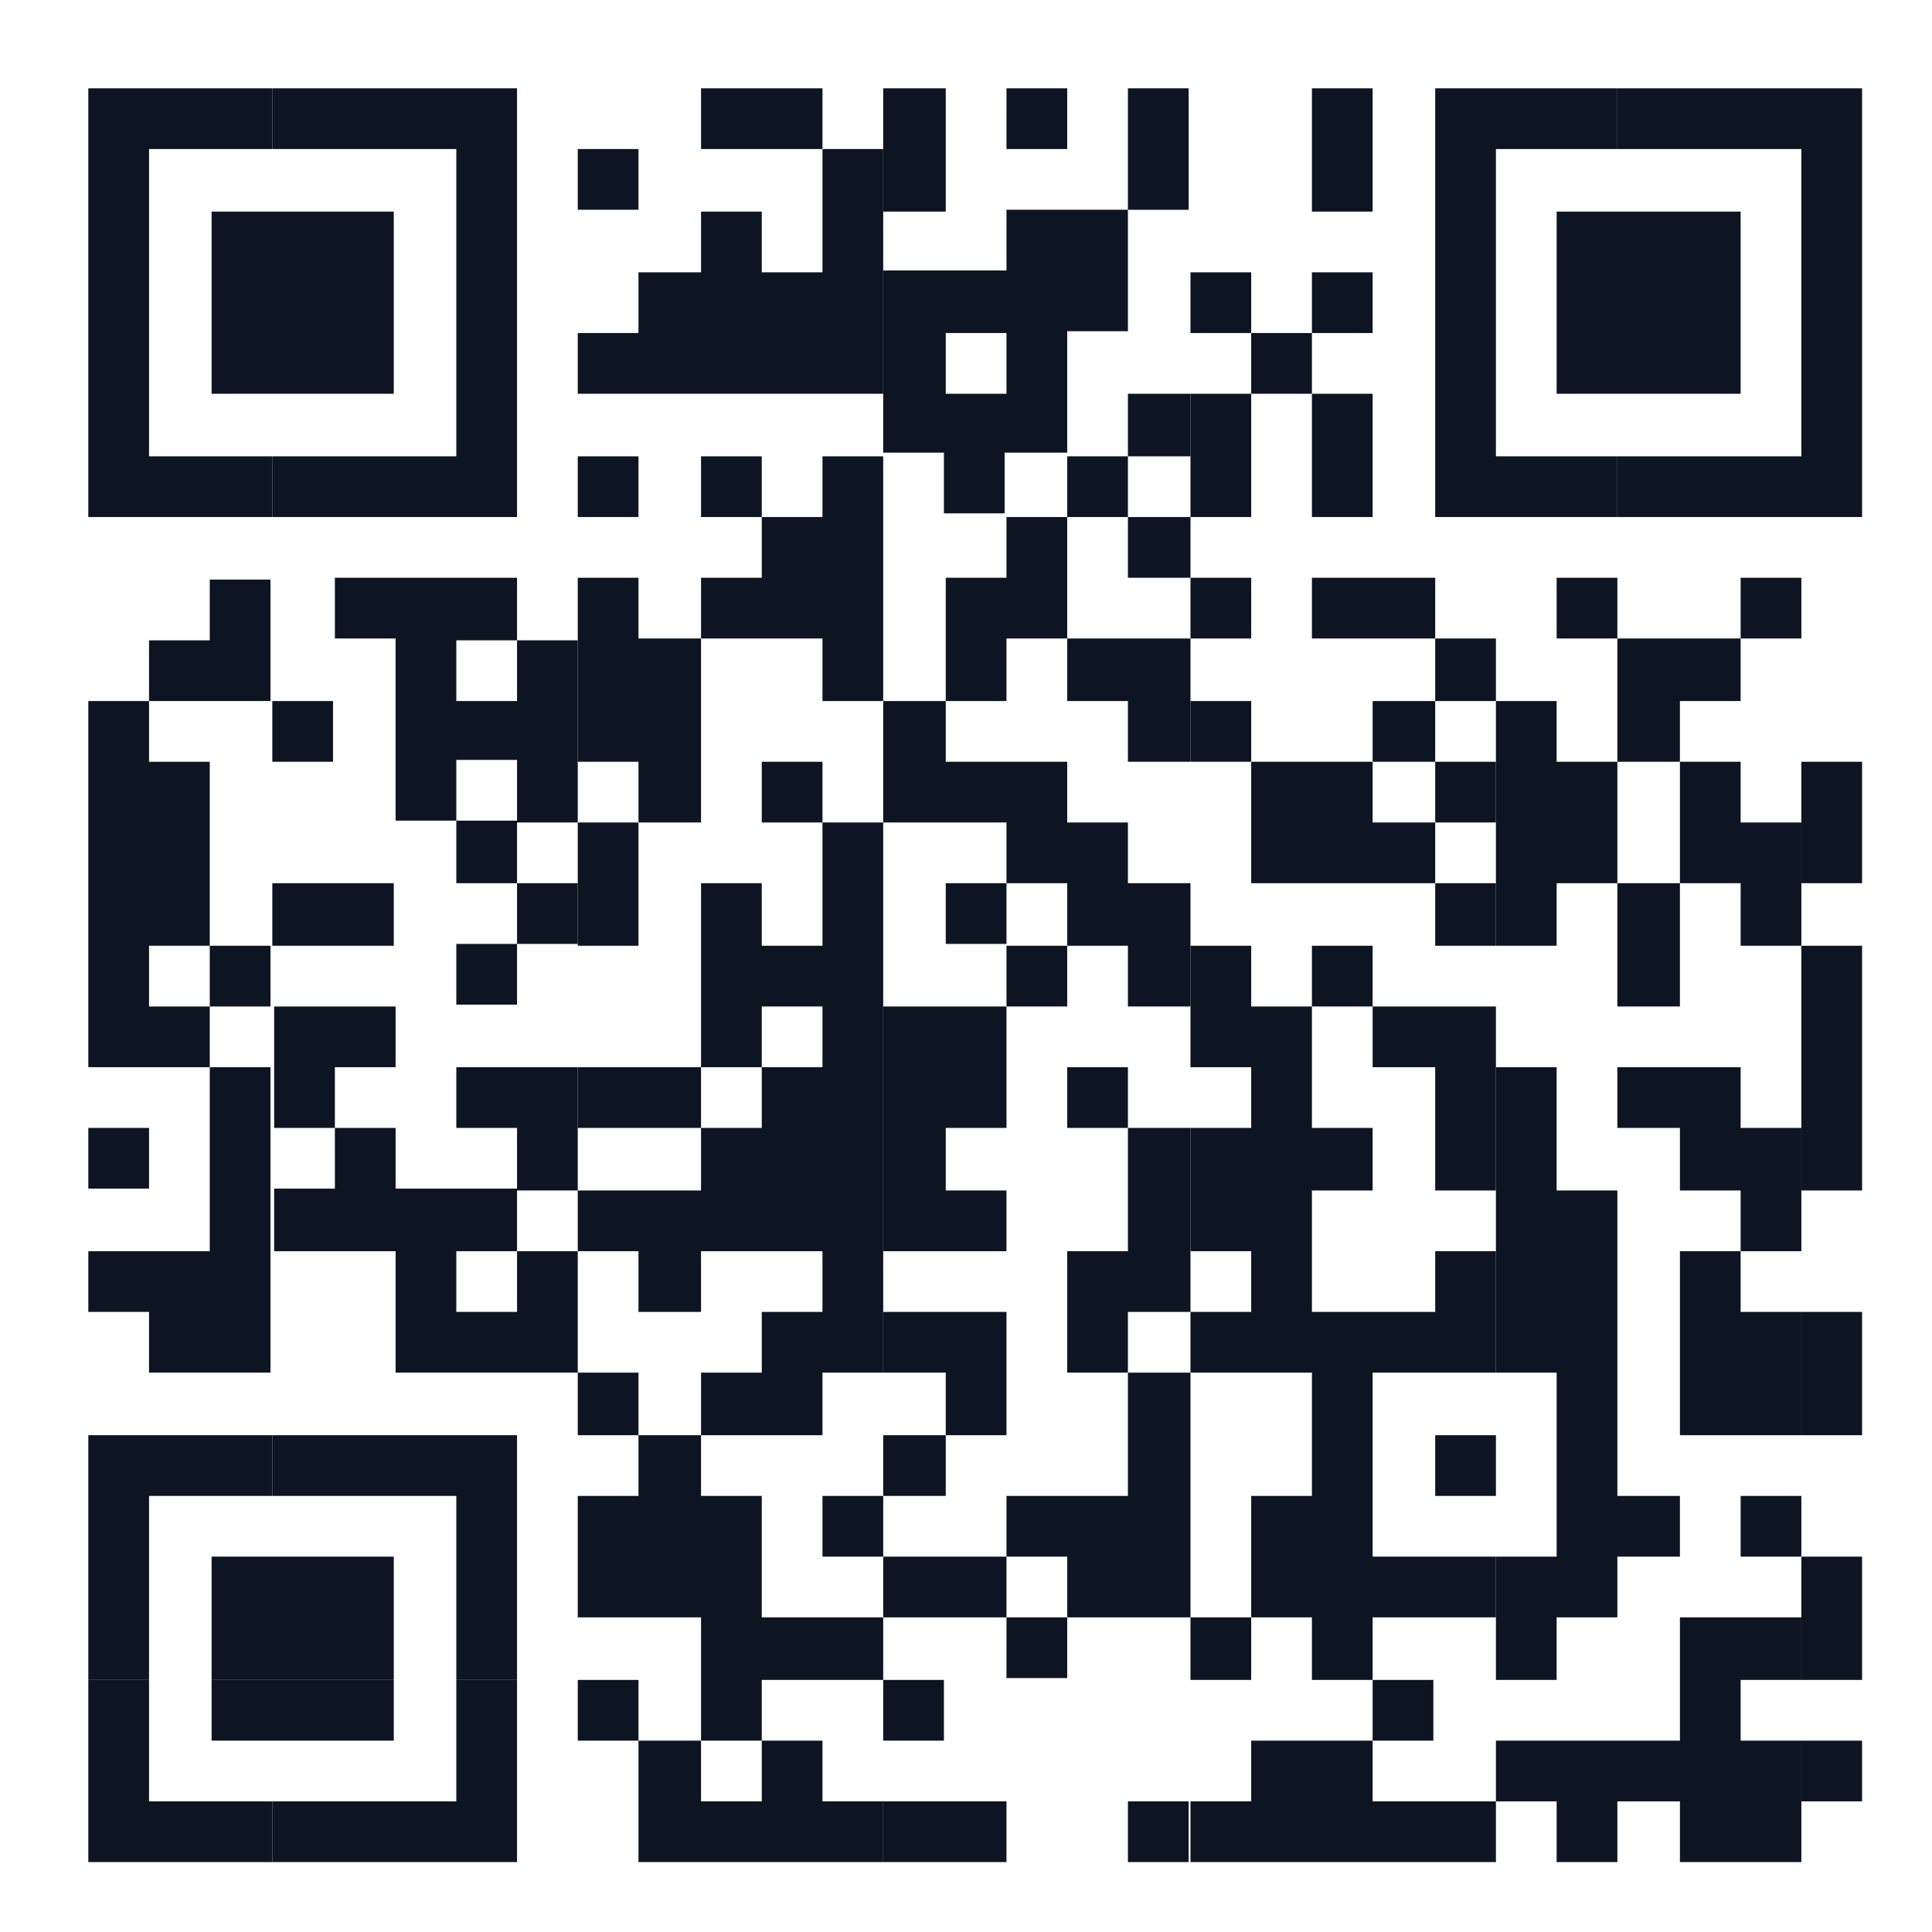 <?xml version="1.0" encoding="utf-8"?>
<!-- Generator: Adobe Illustrator 22.0.1, SVG Export Plug-In . SVG Version: 6.00 Build 0)  -->
<svg version="1.1" id="Layer_1" xmlns="http://www.w3.org/2000/svg" xmlns:xlink="http://www.w3.org/1999/xlink" x="0px" y="0px"
	 viewBox="0 0 105 105" style="enable-background:new 0 0 105 105;" xml:space="preserve">
<style type="text/css">
	.st0{fill:#0D1522;}
</style>
<rect x="4.8" y="61.3" class="st0" width="3.3" height="3.3"/>
<path class="st0" d="M8.1,74.6h3.3h0h3.3v-3.3V68v-3.3v-3.3V58h-3.3v-3.3h3.3v-3.3h-3.3V48v-3.3v-3.3H8.1v-3.3h3.3h0h3.3v-3.3v-3.3
	h-3.3v3.3H8.1v3.3H4.8v3.3v3.3V48v3.3v3.3V58h3.3h0h3.3v3.3v3.3V68H8.1h0H4.8v3.3h3.3V74.6z M8.1,54.7v-3.3h3.3v3.3H8.1z"/>
<rect x="14.8" y="38.1" class="st0" width="3.3" height="3.3"/>
<polygon class="st0" points="18.1,51.4 21.4,51.4 21.4,48 18.1,48 18.1,48 14.8,48 14.8,51.4 18.1,51.4 "/>
<path class="st0" d="M28.1,31.4h-3.3h-3.3h-3.3v3.3h3.3v3.3v3.3v3.3h3.3v-3.3h3.3v3.3h-3.3V48h3.3v3.3h-3.3v3.3h3.3v-3.3h3.3V48
	h-3.3v-3.3h3.3v-3.3v-3.3v-3.3h-3.3V31.4z M28.1,38.1h-3.3v-3.3h3.3V38.1z"/>
<path class="st0" d="M28.1,58h-3.3v3.3h3.3v3.3h-3.3h-3.3v-3.3h-3.3V58h3.3v-3.3h-3.3h0h-3.3V58v3.3h3.3v3.3h-3.3V68h3.3h0h3.3v3.3
	v3.3h3.3h3.3h0h3.3v-3.3V68h-3.3v-3.3h3.3v-3.3V58H28.1L28.1,58z M28.1,71.3h-3.3V68h3.3V71.3z"/>
<rect x="31.4" y="8.1" class="st0" width="3.3" height="3.3"/>
<rect x="31.4" y="24.8" class="st0" width="3.3" height="3.3"/>
<polygon class="st0" points="34.7,31.4 31.4,31.4 31.4,34.7 31.4,38.1 31.4,41.4 34.7,41.4 34.7,44.7 31.4,44.7 31.4,48 31.4,51.4 
	34.7,51.4 34.7,48 34.7,44.7 38.1,44.7 38.1,41.4 38.1,38.1 38.1,34.7 34.7,34.7 "/>
<polygon class="st0" points="34.7,74.6 31.4,74.6 31.4,78 34.7,78 34.7,81.3 31.4,81.3 31.4,84.6 31.4,87.9 34.7,87.9 34.7,87.9 
	38.1,87.9 38.1,91.3 38.1,94.6 41.4,94.6 41.4,91.3 44.7,91.3 44.7,91.3 48,91.3 48,87.9 44.7,87.9 44.7,87.9 41.4,87.9 41.4,84.6 
	41.4,81.3 38.1,81.3 38.1,78 34.7,78 "/>
<polygon class="st0" points="34.7,58 34.7,58 31.4,58 31.4,61.3 34.7,61.3 34.7,61.3 38.1,61.3 38.1,58 "/>
<rect x="38.1" y="24.8" class="st0" width="3.3" height="3.3"/>
<polygon class="st0" points="38.1,97.9 38.1,94.6 34.7,94.6 34.7,91.3 31.4,91.3 31.4,94.6 34.7,94.6 34.7,97.9 34.7,101.2 
	38.1,101.2 41.4,101.2 44.7,101.2 44.7,101.2 48,101.2 48,97.9 44.7,97.9 44.7,94.6 41.4,94.6 41.4,97.9 "/>
<polygon class="st0" points="44.7,4.8 41.4,4.8 38.1,4.8 38.1,8.1 41.4,8.1 44.7,8.1 44.7,11.5 44.7,14.8 41.4,14.8 41.4,11.5 
	38.1,11.5 38.1,14.8 34.7,14.8 34.7,18.1 31.4,18.1 31.4,21.4 34.7,21.4 34.7,21.4 38.1,21.4 41.4,21.4 44.7,21.4 44.7,21.4 
	48,21.4 48,18.1 48,14.8 48,11.5 48,8.1 44.7,8.1 "/>
<polygon class="st0" points="44.7,41.4 41.4,41.4 41.4,44.7 44.7,44.7 44.7,48 44.7,51.4 41.4,51.4 41.4,48 38.1,48 38.1,51.4 
	38.1,54.7 38.1,58 41.4,58 41.4,54.7 44.7,54.7 44.7,58 41.4,58 41.4,61.3 38.1,61.3 38.1,64.7 34.7,64.7 34.7,64.7 31.4,64.7 
	31.4,68 34.7,68 34.7,71.3 38.1,71.3 38.1,68 41.4,68 44.7,68 44.7,71.3 41.4,71.3 41.4,74.6 38.1,74.6 38.1,78 41.4,78 44.7,78 
	44.7,74.6 48,74.6 48,71.3 48,68 48,64.7 48,61.3 48,58 48,54.7 48,51.4 48,48 48,44.7 44.7,44.7 "/>
<polygon class="st0" points="44.7,28.1 41.4,28.1 41.4,31.4 38.1,31.4 38.1,34.7 41.4,34.7 44.7,34.7 44.7,38.1 48,38.1 48,34.7 
	48,31.4 48,28.1 48,24.8 44.7,24.8 "/>
<rect x="44.7" y="81.3" class="st0" width="3.3" height="3.3"/>
<polygon class="st0" points="51.4,8.1 51.4,8.1 51.4,4.8 48,4.8 48,8.1 48,8.1 48,11.5 51.4,11.5 "/>
<polygon class="st0" points="51.4,78 54.7,78 54.7,74.6 54.7,71.3 51.4,71.3 51.4,71.3 48,71.3 48,74.6 51.4,74.6 51.4,78 48,78 
	48,81.3 51.4,81.3 "/>
<rect x="48" y="91.3" class="st0" width="3.3" height="3.3"/>
<rect x="51.4" y="48" class="st0" width="3.3" height="3.3"/>
<polygon class="st0" points="51.4,54.7 48,54.7 48,58 48,61.3 48,64.7 48,68 51.4,68 51.4,68 54.7,68 54.7,64.7 51.4,64.7 
	51.4,61.3 54.7,61.3 54.7,58 54.7,54.7 51.4,54.7 "/>
<polygon class="st0" points="51.4,84.6 51.4,84.6 48,84.6 48,87.9 51.4,87.9 51.4,87.9 54.7,87.9 54.7,84.6 "/>
<polygon class="st0" points="51.4,97.9 48,97.9 48,101.2 51.4,101.2 51.4,101.2 54.7,101.2 54.7,97.9 51.4,97.9 "/>
<rect x="54.7" y="4.8" class="st0" width="3.3" height="3.3"/>
<polygon class="st0" points="54.7,31.4 51.4,31.4 51.4,34.7 51.4,38.1 48,38.1 48,41.4 48,44.7 51.4,44.7 51.4,44.7 54.7,44.7 
	54.7,48 58,48 58,51.4 61.3,51.4 61.3,54.7 64.7,54.7 64.7,51.4 64.7,48 61.3,48 61.3,44.7 58,44.7 58,41.4 54.7,41.4 51.4,41.4 
	51.4,38.1 54.7,38.1 54.7,34.7 58,34.7 58,31.4 58,28.1 54.7,28.1 "/>
<rect x="54.7" y="51.4" class="st0" width="3.3" height="3.3"/>
<rect x="54.7" y="87.9" class="st0" width="3.3" height="3.3"/>
<polygon class="st0" points="61.3,28.1 61.3,31.4 64.7,31.4 64.7,28.1 61.3,28.1 61.3,24.8 64.7,24.8 64.7,21.4 61.3,21.4 
	61.3,24.8 58,24.8 58,28.1 "/>
<polygon class="st0" points="61.3,38.1 61.3,41.4 64.7,41.4 64.7,38.1 64.7,34.7 61.3,34.7 61.3,34.7 58,34.7 58,38.1 "/>
<polygon class="st0" points="61.3,58 58,58 58,61.3 61.3,61.3 61.3,64.7 61.3,68 58,68 58,71.3 58,74.6 61.3,74.6 61.3,78 
	61.3,81.3 58,81.3 54.7,81.3 54.7,84.6 58,84.6 58,87.9 61.3,87.9 61.3,87.9 64.7,87.9 64.7,84.6 64.7,81.3 64.7,78 64.7,74.6 
	61.3,74.6 61.3,71.3 64.7,71.3 64.7,68 64.7,64.7 64.7,61.3 61.3,61.3 "/>
<path class="st0" d="M61.3,8.1L61.3,8.1v3.3H58h-3.3v3.3h-3.3h0H48v3.3v3.3v3.3h3.3v3.3h3.3v-3.3H58v-3.3v-3.3h3.3v-3.3v-3.3h3.3
	V8.1v0V4.8h-3.3V8.1z M54.7,21.4h-3.3v-3.3h3.3V21.4z"/>
<rect x="61.3" y="97.9" class="st0" width="3.3" height="3.3"/>
<polygon class="st0" points="68,24.8 68,21.4 71.3,21.4 71.3,18.1 68,18.1 68,14.8 64.7,14.8 64.7,18.1 68,18.1 68,21.4 64.7,21.4 
	64.7,24.8 64.7,28.1 68,28.1 "/>
<rect x="64.7" y="31.4" class="st0" width="3.3" height="3.3"/>
<polygon class="st0" points="68,51.4 64.7,51.4 64.7,54.7 64.7,58 68,58 68,61.3 64.7,61.3 64.7,64.7 64.7,68 68,68 68,71.3 
	64.7,71.3 64.7,74.6 68,74.6 68,74.6 71.3,74.6 71.3,78 71.3,81.3 68,81.3 68,84.6 68,87.9 64.7,87.9 64.7,91.3 68,91.3 68,87.9 
	71.3,87.9 71.3,91.3 74.6,91.3 74.6,87.9 78,87.9 78,87.9 81.3,87.9 81.3,84.6 78,84.6 78,84.6 74.6,84.6 74.6,81.3 74.6,78 
	74.6,74.6 78,74.6 78,74.6 81.3,74.6 81.3,71.3 81.3,68 78,68 78,71.3 74.6,71.3 71.3,71.3 71.3,68 71.3,64.7 74.6,64.7 74.6,61.3 
	71.3,61.3 71.3,58 71.3,54.7 68,54.7 "/>
<polygon class="st0" points="68,94.6 68,97.9 64.7,97.9 64.7,101.2 68,101.2 68,101.2 71.3,101.2 74.6,101.2 78,101.2 78,101.2 
	81.3,101.2 81.3,97.9 78,97.9 78,97.9 74.6,97.9 74.6,94.6 71.3,94.6 "/>
<polygon class="st0" points="74.6,8.1 74.6,8.1 74.6,4.8 71.3,4.8 71.3,8.1 71.3,8.1 71.3,11.5 74.6,11.5 "/>
<rect x="71.3" y="14.8" class="st0" width="3.3" height="3.3"/>
<polygon class="st0" points="71.3,28.1 74.6,28.1 74.6,24.8 74.6,21.4 71.3,21.4 71.3,24.8 "/>
<rect x="71.3" y="51.4" class="st0" width="3.3" height="3.3"/>
<polygon class="st0" points="78,31.4 74.6,31.4 71.3,31.4 71.3,34.7 74.6,34.7 78,34.7 78,38.1 74.6,38.1 74.6,41.4 78,41.4 
	78,44.7 74.6,44.7 74.6,41.4 71.3,41.4 68,41.4 68,38.1 64.7,38.1 64.7,41.4 68,41.4 68,44.7 68,48 71.3,48 74.6,48 78,48 78,51.4 
	81.3,51.4 81.3,48 78,48 78,44.7 81.3,44.7 81.3,41.4 78,41.4 78,38.1 81.3,38.1 81.3,34.7 78,34.7 "/>
<rect x="74.6" y="91.3" class="st0" width="3.3" height="3.3"/>
<polygon class="st0" points="78,54.7 74.6,54.7 74.6,58 78,58 78,61.3 78,64.7 81.3,64.7 81.3,61.3 81.3,58 81.3,54.7 78,54.7 "/>
<rect x="78" y="78" class="st0" width="3.3" height="3.3"/>
<polygon class="st0" points="84.6,58 81.3,58 81.3,61.3 81.3,64.7 81.3,68 81.3,71.3 81.3,74.6 84.6,74.6 84.6,78 84.6,81.3 
	84.6,84.6 81.3,84.6 81.3,87.9 81.3,91.3 84.6,91.3 84.6,87.9 87.9,87.9 87.9,84.6 91.3,84.6 91.3,81.3 87.9,81.3 87.9,78 
	87.9,74.6 87.9,71.3 87.9,68 87.9,64.7 84.6,64.7 84.6,61.3 "/>
<rect x="84.6" y="31.4" class="st0" width="3.3" height="3.3"/>
<polygon class="st0" points="87.9,41.4 84.6,41.4 84.6,38.1 81.3,38.1 81.3,41.4 81.3,44.7 81.3,48 81.3,51.4 84.6,51.4 84.6,48 
	87.9,48 87.9,44.7 "/>
<polygon class="st0" points="87.9,51.4 87.9,54.7 91.3,54.7 91.3,51.4 91.3,48 87.9,48 "/>
<polygon class="st0" points="91.3,48 94.6,48 94.6,51.4 97.9,51.4 97.9,48 97.9,44.7 94.6,44.7 94.6,41.4 91.3,41.4 91.3,44.7 "/>
<polygon class="st0" points="94.6,58 91.3,58 87.9,58 87.9,61.3 91.3,61.3 91.3,64.7 94.6,64.7 94.6,68 91.3,68 91.3,71.3 
	91.3,74.6 91.3,78 94.6,78 94.6,78 97.9,78 97.9,74.6 97.9,71.3 94.6,71.3 94.6,68 97.9,68 97.9,64.7 97.9,61.3 94.6,61.3 "/>
<polygon class="st0" points="94.6,34.7 91.3,34.7 87.9,34.7 87.9,38.1 87.9,41.4 91.3,41.4 91.3,38.1 94.6,38.1 94.6,34.7 
	97.9,34.7 97.9,31.4 94.6,31.4 "/>
<rect x="94.6" y="81.3" class="st0" width="3.3" height="3.3"/>
<polygon class="st0" points="94.6,87.9 91.3,87.9 91.3,91.3 91.3,94.6 87.9,94.6 84.6,94.6 84.6,94.6 81.3,94.6 81.3,97.9 
	84.6,97.9 84.6,101.2 87.9,101.2 87.9,97.9 91.3,97.9 91.3,101.2 94.6,101.2 94.6,101.2 97.9,101.2 97.9,97.9 97.9,94.6 94.6,94.6 
	94.6,91.3 97.9,91.3 97.9,87.9 94.6,87.9 "/>
<polygon class="st0" points="97.9,41.4 97.9,44.7 97.9,48 101.2,48 101.2,44.7 101.2,41.4 "/>
<polygon class="st0" points="97.9,54.7 97.9,58 97.9,61.3 97.9,64.7 101.2,64.7 101.2,61.3 101.2,58 101.2,54.7 101.2,51.4 
	97.9,51.4 "/>
<polygon class="st0" points="97.9,74.6 97.9,78 101.2,78 101.2,74.6 101.2,71.3 97.9,71.3 "/>
<polygon class="st0" points="97.9,87.9 97.9,91.3 101.2,91.3 101.2,87.9 101.2,84.6 97.9,84.6 "/>
<rect x="97.9" y="94.6" class="st0" width="3.3" height="3.3"/>
<polygon class="st0" points="8.1,28.1 11.5,28.1 11.5,28.1 14.8,28.1 14.8,24.8 11.5,24.8 11.5,24.8 8.1,24.8 8.1,21.4 8.1,18.1 
	8.1,14.8 8.1,11.5 8.1,8.1 11.5,8.1 11.5,8.1 14.8,8.1 14.8,4.8 11.5,4.8 11.5,4.8 8.1,4.8 8.1,4.8 4.8,4.8 4.8,8.1 4.8,8.1 
	4.8,11.5 4.8,14.8 4.8,18.1 4.8,21.4 4.8,24.8 4.8,28.1 8.1,28.1 "/>
<polygon class="st0" points="18.1,8.1 21.4,8.1 24.8,8.1 24.8,11.5 24.8,14.8 24.8,18.1 24.8,21.4 24.8,24.8 21.4,24.8 18.1,24.8 
	18.1,24.8 14.8,24.8 14.8,28.1 18.1,28.1 18.1,28.1 21.4,28.1 24.8,28.1 28.1,28.1 28.1,24.8 28.1,21.4 28.1,18.1 28.1,14.8 
	28.1,11.5 28.1,8.1 28.1,8.1 28.1,4.8 24.8,4.8 21.4,4.8 18.1,4.8 18.1,4.8 14.8,4.8 14.8,8.1 18.1,8.1 "/>
<polygon class="st0" points="18.1,21.4 21.4,21.4 21.4,18.1 21.4,14.8 21.4,11.5 18.1,11.5 18.1,11.5 14.8,11.5 11.5,11.5 
	11.5,14.8 11.5,18.1 11.5,21.4 14.8,21.4 18.1,21.4 "/>
<polygon class="st0" points="84.6,28.1 87.9,28.1 87.9,24.8 84.6,24.8 84.6,24.8 81.3,24.8 81.3,21.4 81.3,18.1 81.3,14.8 
	81.3,11.5 81.3,8.1 84.6,8.1 84.6,8.1 87.9,8.1 87.9,4.8 84.6,4.8 84.6,4.8 81.3,4.8 78,4.8 78,8.1 78,8.1 78,11.5 78,14.8 78,18.1 
	78,21.4 78,24.8 78,28.1 81.3,28.1 84.6,28.1 "/>
<polygon class="st0" points="101.2,24.8 101.2,21.4 101.2,18.1 101.2,14.8 101.2,11.5 101.2,8.1 101.2,8.1 101.2,4.8 97.9,4.8 
	94.6,4.8 94.6,4.8 91.3,4.8 87.9,4.8 87.9,8.1 91.3,8.1 94.6,8.1 94.6,8.1 97.9,8.1 97.9,11.5 97.9,14.8 97.9,18.1 97.9,21.4 
	97.9,24.8 94.6,24.8 94.6,24.8 91.3,24.8 87.9,24.8 87.9,28.1 91.3,28.1 94.6,28.1 94.6,28.1 97.9,28.1 101.2,28.1 "/>
<polygon class="st0" points="84.6,11.5 84.6,14.8 84.6,18.1 84.6,21.4 87.9,21.4 91.3,21.4 91.3,21.4 94.6,21.4 94.6,18.1 
	94.6,14.8 94.6,11.5 91.3,11.5 91.3,11.5 87.9,11.5 "/>
<polygon class="st0" points="8.1,87.9 8.1,84.6 8.1,81.3 11.5,81.3 11.5,81.3 14.8,81.3 14.8,78 11.5,78 11.5,78 8.1,78 8.1,78 
	4.8,78 4.8,81.3 4.8,84.6 4.8,87.9 4.8,91.3 8.1,91.3 "/>
<polygon class="st0" points="11.5,97.9 8.1,97.9 8.1,94.6 8.1,94.6 8.1,91.3 4.8,91.3 4.8,94.6 4.8,94.6 4.8,97.9 4.8,101.2 
	8.1,101.2 8.1,101.2 11.5,101.2 11.5,101.2 14.8,101.2 14.8,97.9 11.5,97.9 "/>
<polygon class="st0" points="21.4,78 18.1,78 18.1,78 14.8,78 14.8,81.3 18.1,81.3 18.1,81.3 21.4,81.3 24.8,81.3 24.8,84.6 
	24.8,87.9 24.8,91.3 28.1,91.3 28.1,87.9 28.1,84.6 28.1,81.3 28.1,78 24.8,78 "/>
<polygon class="st0" points="24.8,94.6 24.8,94.6 24.8,97.9 21.4,97.9 18.1,97.9 18.1,97.9 14.8,97.9 14.8,101.2 18.1,101.2 
	18.1,101.2 21.4,101.2 24.8,101.2 28.1,101.2 28.1,97.9 28.1,94.6 28.1,94.6 28.1,91.3 24.8,91.3 "/>
<polygon class="st0" points="11.5,84.6 11.5,87.9 11.5,91.3 14.8,91.3 18.1,91.3 18.1,91.3 21.4,91.3 21.4,87.9 21.4,84.6 
	18.1,84.6 18.1,84.6 14.8,84.6 "/>
<polygon class="st0" points="18.1,94.6 21.4,94.6 21.4,91.3 18.1,91.3 18.1,91.3 14.8,91.3 11.5,91.3 11.5,94.6 14.8,94.6 
	18.1,94.6 "/>
</svg>
